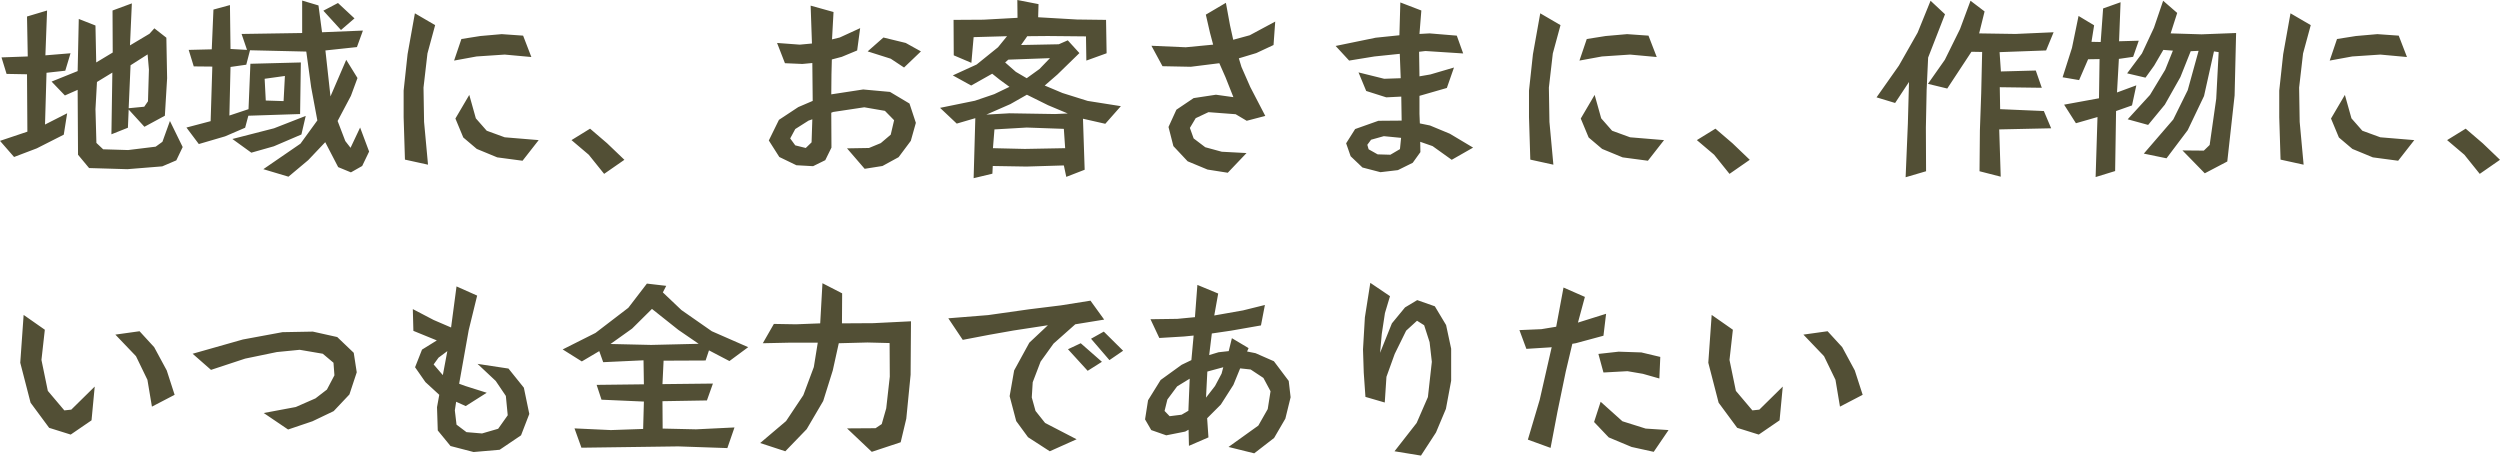 <?xml version="1.0" encoding="UTF-8"?> <svg xmlns="http://www.w3.org/2000/svg" width="533.16" height="97.16" viewBox="0 0 533.16 97.16"><path id="パス_14803" data-name="パス 14803" d="M39.36-2.8,38,.04,35,1.32l-7.44.6L19.4,1.68,17.04-1.16,16.96-15l-2.72,1.2L11.4-16.76,16.96-19l.24-11.12,3.56,1.4.16,7.88,3.52-2.12-.04-8.96,4.12-1.52-.4,8.96,4.16-2.48,1.04-1.16,2.56,2,.16,8.64-.48,8L31.2-7.12,27.84-10.8l-.16,3.88-3.52,1.4.2-13.16-3.28,2-.32,5.8.2,7.2L22.4-2.32l5.32.16,5.88-.72,1.44-1.04,1.6-4.44ZM14.72-10,14-5.44,8.24-2.52,3.4-.68.4-4.12,6.24-6.08,6.16-18.32,1.8-18.4.72-21.92l5.6-.2-.16-8.52,4.28-1.28-.36,9.56,5.36-.44-1.12,3.72-4,.44L10-7.6Zm17.44-9.32-.28-3.24-3.64,2.32-.4,9.16,3.32-.32.8-1.16ZM76-30.24l-2.88,2.48-3.76-4.12,3.12-1.64Zm3.12,28.4L77.64,1.24,75.24,2.6,72.52,1.48,69.76-3.84,66.12,0l-4.2,3.52-5.36-1.6,7.92-5.44,3.6-4.96-1.32-7.08-1.04-7.6-12-.28-.8,3.08-3.36.48L49.32-9.52l4.08-1.36.4-9.68,10.76-.28-.16,11-11.04.36-.68,2.56L48.4-5.08,42.8-3.44,40.16-6.96l5.16-1.36.36-11.64L41.72-20l-1.08-3.52,4.92-.12.36-8.48,3.52-.96.12,9.36,3.52.2-1.16-3.4,12.92-.2v-6.92L68.32-33l.76,5.72,8.72-.36-1.28,3.52-6.72.72,1.08,9.8,3.36-7.8,2.4,3.88-1.4,3.8L72.4-8.36l1.64,4.28,1.12,1.44L77.2-6.96ZM65.6-9.44l-.92,3.96L58.8-2.96,54-1.6,49.96-4.52,58.84-6.8Zm-4.44-8.52-4.32.6.24,4.64,3.8.12ZM113.72-22l-5.68-.52-6,.4-4.8.88,1.56-4.6,4.04-.64,4.56-.4,4.56.32Zm1.56,17.72L111.84.12l-5.4-.72-4.36-1.8L99.2-4.84,97.52-8.88l2.96-5.04,1.4,5,2.32,2.64,3.84,1.4ZM93.2-28.8l-1.64,6.04-.84,7.28.12,7.32L91.68.96,86.76-.12l-.28-9.04v-5.68l.84-7.76,1.56-8.72ZM133.56-.08l-4.32,3-3.28-4.08-3.68-3.12,3.96-2.44,3.64,3.12ZM196.8-23.2l-3.6,3.44-2.84-1.88-4.92-1.56,3.36-2.96L193.56-25ZM195.72-7.96l-1.08,3.84-2.6,3.48L188.6,1.24l-3.8.6-3.76-4.36,4.68-.08,2.52-1.04,2.12-1.8.72-3.08-1.96-2-4.4-.76-6.64,1-.4.16.04,7.44L176.4,0l-2.6,1.28-3.56-.2L166.6-.68,164.36-4.2l2.16-4.4,4.12-2.72,3.08-1.32-.08-8.08-2.12.2-3.72-.16L166.12-25l4.84.36,2.6-.24-.28-8.08,4.88,1.36-.32,5.84,1.64-.4,4.36-2-.64,4.76-3.28,1.36-2.12.56-.08,3.16-.04,4.28,6.8-1.04,5.72.52,4.16,2.48Zm-22.08-.76-.8.28L170-6.64l-1.08,2L170-3.16l2.24.56,1.24-1.2Zm65.8-2.8-3.32,3.76-4.76-1.08.36,10.88L227.8,3.56l-.52-2.44-7.96.24-7.2-.12-.08,1.64-4,.96.36-12.8L204.44-7.8l-3.56-3.36,7.44-1.52,4.12-1.4,3.24-1.56-2.08-1.52L212-18.44l-4.48,2.52-3.92-2.16,5.08-2.32,4.56-3.68,1.92-2.36-7.12.2-.48,5.48-3.76-1.6-.04-7.56,6.36-.04,7.28-.4-.04-3.8,4.52.88-.08,2.8,8.28.48,6.2.08.12,7.12-4.32,1.56L232-26.4l-8.16-.08-4.36.04-1.32,1.88,8.04-.16,1.92-.84,2.48,2.72-4.68,4.56-2.72,2.36,3.8,1.6,5.36,1.68ZM224.32-21.76l-8.88.32-.68.6,2.28,2,2.32,1.36,2.72-1.96Zm3.8,11.8-4.2-1.76-4.52-2.24-3.52,2-5.12,2.24,4.92-.28,9.72.16Zm-.56,7.4-.28-4.12-7.92-.28-6.88.4-.32,4,6.8.16Zm44.8-27-.36,5-3.68,1.72-3.72,1.12.56,1.84,1.88,4.28,3.2,6.16L266.28-8.4l-2.36-1.4-5.8-.44L255.4-8.96l-1.24,2.08.8,2.24,2.48,1.88,3.52.96,5.28.28-4,4.2L257.92,2,253.68.24,250.64-3,249.6-7.08l1.68-3.68,3.68-2.48,4.76-.72,3.72.52-1.68-4.24-1.32-3-6.08.76-6.04-.12-2.36-4.36,7.32.32,5.84-.56-.68-2.56-.88-3.84,4.28-2.52.88,4.8.68,3.08,3.52-.96Zm42.2,26.88L310-.08,305.92-3l-2.64-.92.04,2.2L301.68.56l-3.16,1.56-3.72.44-3.84-1-2.52-2.4-.96-2.76,1.92-3.04,4.96-1.76,4.96-.04-.08-5.12-3.2.16-4.28-1.36-1.64-3.96,5.48,1.36,3.52-.12-.2-5.2-5.4.56-5.4.88-2.88-3.12,8.56-1.76,5.04-.52.2-7,4.48,1.72-.4,5,2.16-.12,5.8.48,1.36,3.8-8.04-.52-1.36.16.08,5.24,2.32-.4,5.04-1.48-1.52,4.36-5.84,1.68v3.84l.08,2.04,2.16.44,4.24,1.76ZM299.2-4.76l-3.68-.36-2.72.76L292-3.28l.28.96,1.92,1.08,2.72.08,2.04-1.2ZM353.72-22l-5.68-.52-6,.4-4.8.88,1.56-4.6,4.04-.64,4.56-.4,4.56.32Zm1.56,17.72L351.84.12l-5.4-.72-4.36-1.8L339.2-4.84l-1.68-4.04,2.96-5.04,1.4,5,2.32,2.64,3.84,1.4ZM333.2-28.8l-1.64,6.04-.84,7.28.12,7.32.84,9.12L326.76-.12l-.28-9.04v-5.68l.84-7.76,1.56-8.72ZM373.56-.08l-4.32,3-3.28-4.08-3.68-3.12,3.96-2.44,3.64,3.12Zm64.8-27.2-1.6,3.88-9.92.36.28,4.12,7.44-.2,1.28,3.68-8.96-.12.08,4.68,9.32.4,1.56,3.68-11.08.24.32,10.08-4.52-1.16.08-8.68.28-7.96.2-8.8-2.28-.04-5.16,7.84-4.12-1,3.6-5.12,3.24-6.56L420.64-34l3,2.28-1.16,4.68,7.76.12ZM415.2-31.12l-3.6,9.24-.32,6.92-.16,8,.04,9.32L406.8,3.64l.48-11.48.24-8.84-2.96,4.48-3.96-1.2,4.76-6.76,4-7.04,2.76-6.8Zm62.08,4-.32,13.32L475.4.28,470.6,2.8l-4.76-4.88,4.56.04,1.24-1.2,1.4-9.84.52-9.96-1-.16-2.12,9.52L466.96-6.4l-4.52,6-4.84-1,6.28-7.28,3.08-6.24,2.32-8.4-1.68.08-2.2,5.52-3.32,5.88-3.56,4.32-4.36-1.2,4.76-5.2,3.24-5.36,1.64-4.08-2.04-.16-1.96,3.36-1.84,2.56-3.92-.92,3.16-4.24,2.56-5.48L461.72-34l3,2.6-1.4,4.36,6.6.2Zm-20.76,1.64-1.2,3.44-3.04.44-.4,7.16L456-15.96l-.92,4.28-3.4,1.2-.2,12.8L447.32,3.6l.4-12.8-4.6,1.32-2.52-3.96,7.44-1.36.12-8.36-2.44.04-1.92,4.44-3.52-.6,2-6.28,1.4-6.8,3.32,2-.56,3.52,1.96.04.52-7.16,3.72-1.32-.32,8.32ZM513.72-22l-5.68-.52-6,.4-4.8.88,1.56-4.6,4.04-.64,4.56-.4,4.56.32Zm1.56,17.72L511.84.12l-5.4-.72-4.36-1.8L499.2-4.84l-1.68-4.04,2.96-5.04,1.4,5,2.32,2.64,3.84,1.4ZM493.2-28.8l-1.64,6.04-.84,7.28.12,7.32.84,9.12L486.76-.12l-.28-9.04v-5.68l.84-7.76,1.56-8.72ZM533.56-.08l-4.32,3-3.28-4.08-3.68-3.12,3.96-2.44,3.64,3.12ZM37.64,50.04,32.8,52.56l-.96-5.72L29.4,41.8,25,37.2l5.16-.72,3.12,3.4,2.68,4.96ZM20.6,48.28l-.68,7.2-4.44,3.04-4.6-1.44L6.92,51.72,4.72,43.2,5.44,33l4.52,3.16L9.24,42.6l1.36,6.6,3.52,4.16,1.48-.16Zm55.88-3.04-1.56,4.72-3.36,3.56-4.52,2.16-5.2,1.76-5.2-3.52,6.84-1.28,4.2-1.84,2.44-1.88,1.6-3.04-.2-2.68-2.28-1.92-4.92-.84-4.88.48-6.76,1.4-7.28,2.4-3.92-3.44L52.2,38.24l8.44-1.56,6.48-.12,5.2,1.16,3.52,3.36Zm36.8,8.88-1.76,4.56-4.56,3.08-5.56.48-4.92-1.28-2.72-3.32-.16-4.96.48-2.64-2.96-2.72-2.2-3.16L90.4,40.4l3.16-1.96-5-2.04-.12-4.64,4.44,2.32,3.72,1.6,1.16-8.76,4.4,1.96-1.8,7.36L98.32,47.68l1.32.48,4.56,1.44-4.48,2.84-2.04-.92-.28,1.84.36,3.04L99.88,58l3.32.28,3.44-1,2.04-2.88-.4-4.12-2.16-3.2-3.88-3.64,6.6,1,3.28,4.08ZM95.8,40.72l-1.88,1.4-1.04,1.44,1.96,2.28Zm64.16-.84-4,2.96-4.36-2.28-.72,2.16-8.96.04-.24,5,10.76-.12-1.28,3.6-9.48.16.04,5.84,7.12.16,8.2-.4-1.52,4.4-10.48-.36-20.64.28-1.48-4.12,7.76.36,6.88-.24.16-5.84-9.04-.4-1.04-3.16,10.08-.12-.08-5.12-8.6.4-.84-2.36-3.72,2.2-4.08-2.56,7-3.52,7-5.36,3.96-5.16,4.12.48-.72,1.4,3.96,3.76,6.48,4.52Zm-10.56-.72-4.32-2.96-5.64-4.48-4.24,4.2-4.6,3.28,8.68.2Zm45.28-4.8-.08,11.4-.92,9.36-1.2,5.04-6.16,2.04-5.28-5,6.08-.04,1.32-.88.96-3.36.76-6.76L190.12,39l-4.72-.12-6.12.16L178,44.84l-2.04,6.52-3.52,6-4.56,4.72-5.36-1.76,5.52-4.68,3.68-5.52,2.24-6,.84-5.2h-6.08l-5.64.12,2.36-4.12,4.72.08,5.16-.2.48-8.56L180,28.4l-.04,6.4,6.68-.04Zm45.24,6.28-2.92,2-3.92-4.56,2.72-1.52ZM235.4,43l-3.04,1.92-4.2-4.6,2.72-1.28Zm.48-9-6.16,1-4.64,4.12-2.76,3.84-1.68,4.4-.2,3.24.8,2.88,2.04,2.56L230,59.52l-5.72,2.56-4.64-3-2.52-3.44-1.4-5.32.96-5.48,3.24-5.92,3.96-3.72-7.32,1.12-5.2.92-5.64,1.08-3.08-4.6,8.48-.68,8.76-1.24,6.8-.84,6.28-1Zm39.76,16.56-1.12,4.56-2.4,4.12-4.24,3.28-5.48-1.36,6.36-4.56,2-3.52.6-3.8-1.52-2.84-2.72-1.8-2.24-.24-1.44,3.52-2.68,4.2-2.92,2.92.28,4.08-4.16,1.8-.08-3.44-.72.4-4.04.8-3.2-1.12-1.32-2.28.64-4.08,2.68-4.32,4.48-3.24,2.08-1,.48-5.24-2.04.2-5.28.32-1.88-4,5.72-.08,3.76-.36.52-6.88,4.44,1.84-.84,4.68,6.12-1.08,4.68-1.16-.84,4.36-6.4,1.12-4.08.6-.56,4.6,2-.6,2.16-.24.68-2.76,3.56,2.12-.32.72,1.8.36,3.92,1.72,3.16,4.2Zm-14.36-6.4-3.4.92-.28,5.56,1.92-2.48,1.4-2.64Zm-7.16,2.44-2.68,1.64-2.08,2.8-.6,2.44,1.08,1.12,2.56-.32,1.44-.84Zm55.76.44-1.12,6-2.12,5.04L303.44,63l-5.64-.92,4.72-6.04,2.4-5.52.84-7.52-.48-4.2-1.16-3.6-1.52-.96-2.32,2.12-2.44,4.96-1.76,4.88-.36,5.48-4.12-1.2-.36-5.16-.16-4.96.4-6.84,1.16-7.36,4.2,2.84-1.08,3.6-.68,4.48-.36,4,2.52-6.28,2.8-3.4,2.6-1.56,3.76,1.32,2.4,4,1.08,5.04Zm44.6-5.08-.2,4.6-3.52-1L347.48,45l-5.12.28-1.08-3.96,4.32-.48,4.84.16Zm1.76,15.6-3.16,4.64-4.72-1.04-4.88-2.04-3.12-3.28,1.4-4.32,4.64,4.16,4.96,1.56Zm-13.32-24.8-.56,4.68-5.92,1.6-.72.12-1.4,5.92-1.76,8.52-1.48,7.76-4.84-1.76,2.52-8.48,2.56-11.24-.32.04-5.08.32-1.48-4,4.68-.2,3.16-.52,1.56-8.36,4.56,2-1.48,5.48Zm54.72,17.28-4.84,2.52-.96-5.72L389.4,41.8,385,37.2l5.16-.72,3.12,3.4,2.68,4.96ZM380.6,48.28l-.68,7.2-4.44,3.04-4.6-1.44-3.96-5.36-2.2-8.52.72-10.2,4.52,3.16-.72,6.44,1.36,6.6,3.52,4.16,1.48-.16Z" transform="translate(-0.4 34.16)" fill="#524f35"></path></svg> 